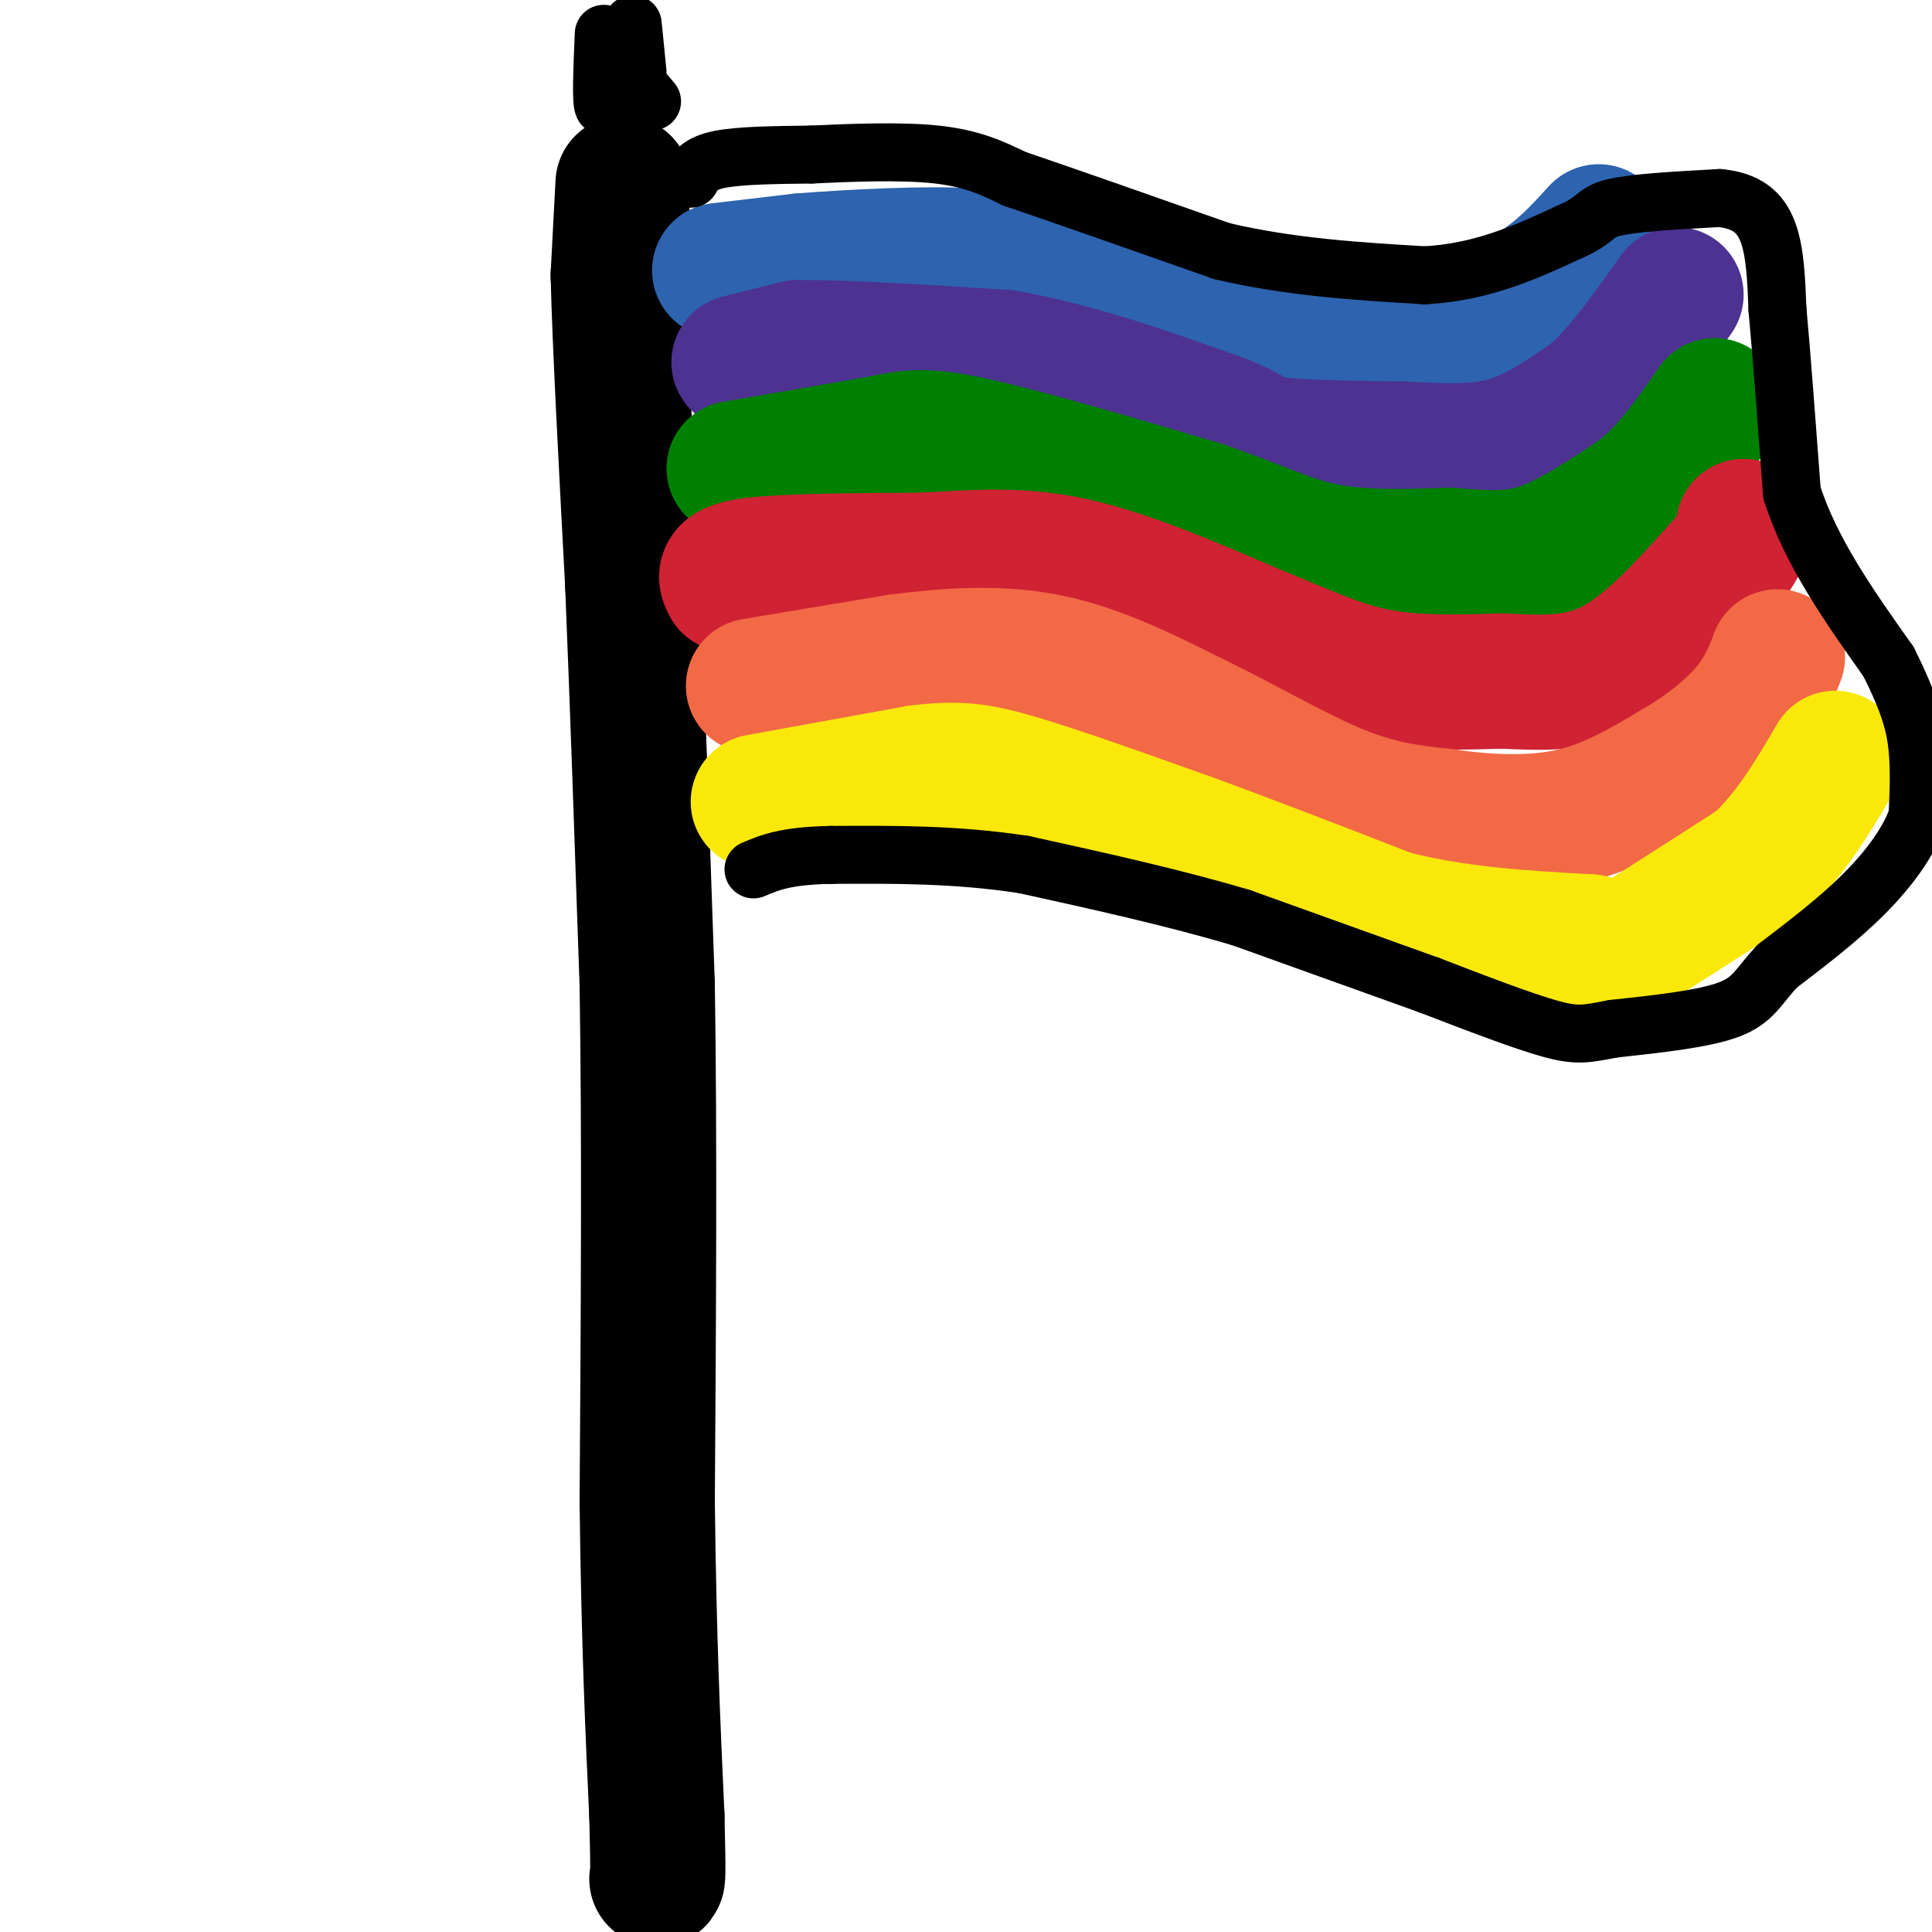 <svg viewBox='0 0 400 400' version='1.1' xmlns='http://www.w3.org/2000/svg' xmlns:xlink='http://www.w3.org/1999/xlink'><g fill='none' stroke='rgb(0,0,0)' stroke-width='28' stroke-linecap='round' stroke-linejoin='round'><path d='M129,38c0.000,0.000 -1.000,19.000 -1,19'/><path d='M128,57c0.333,13.833 1.667,38.917 3,64'/><path d='M131,121c1.000,24.500 2.000,53.750 3,83'/><path d='M134,204c0.500,31.667 0.250,69.333 0,107'/><path d='M134,311c0.333,28.667 1.167,46.833 2,65'/><path d='M136,376c0.333,13.000 0.167,13.000 0,13'/></g>
<g fill='none' stroke='rgb(45,99,175)' stroke-width='28' stroke-linecap='round' stroke-linejoin='round'><path d='M149,56c0.000,0.000 17.000,-2.000 17,-2'/><path d='M166,54c9.889,-0.756 26.111,-1.644 35,-1c8.889,0.644 10.444,2.822 12,5'/><path d='M213,58c6.889,2.867 18.111,7.533 27,10c8.889,2.467 15.444,2.733 22,3'/><path d='M262,71c8.489,1.178 18.711,2.622 28,1c9.289,-1.622 17.644,-6.311 26,-11'/><path d='M316,61c6.833,-4.000 10.917,-8.500 15,-13'/></g>
<g fill='none' stroke='rgb(77,50,146)' stroke-width='28' stroke-linecap='round' stroke-linejoin='round'><path d='M153,75c0.000,0.000 12.000,-3.000 12,-3'/><path d='M165,72c9.167,-0.167 26.083,0.917 43,2'/><path d='M208,74c14.500,2.500 29.250,7.750 44,13'/><path d='M252,87c8.311,3.089 7.089,4.311 12,5c4.911,0.689 15.956,0.844 27,1'/><path d='M291,93c8.067,0.378 14.733,0.822 21,-1c6.267,-1.822 12.133,-5.911 18,-10'/><path d='M330,82c5.833,-5.167 11.417,-13.083 17,-21'/></g>
<g fill='none' stroke='rgb(0,128,0)' stroke-width='28' stroke-linecap='round' stroke-linejoin='round'><path d='M152,97c0.000,0.000 29.000,-5.000 29,-5'/><path d='M181,92c6.867,-1.356 9.533,-2.244 20,0c10.467,2.244 28.733,7.622 47,13'/><path d='M248,105c11.933,3.978 18.267,7.422 26,9c7.733,1.578 16.867,1.289 26,1'/><path d='M300,115c7.333,0.467 12.667,1.133 19,-1c6.333,-2.133 13.667,-7.067 21,-12'/><path d='M340,102c6.000,-5.000 10.500,-11.500 15,-18'/></g>
<g fill='none' stroke='rgb(207,34,51)' stroke-width='28' stroke-linecap='round' stroke-linejoin='round'><path d='M151,121c-0.833,-1.583 -1.667,-3.167 5,-4c6.667,-0.833 20.833,-0.917 35,-1'/><path d='M191,116c10.644,-0.556 19.756,-1.444 31,1c11.244,2.444 24.622,8.222 38,14'/><path d='M260,131c10.311,4.133 17.089,7.467 25,9c7.911,1.533 16.956,1.267 26,1'/><path d='M311,141c8.178,0.378 15.622,0.822 23,-3c7.378,-3.822 14.689,-11.911 22,-20'/><path d='M356,118c4.500,-4.833 4.750,-6.917 5,-9'/></g>
<g fill='none' stroke='rgb(242,105,70)' stroke-width='28' stroke-linecap='round' stroke-linejoin='round'><path d='M156,142c0.000,0.000 30.000,-5.000 30,-5'/><path d='M186,137c10.222,-1.311 20.778,-2.089 31,0c10.222,2.089 20.111,7.044 30,12'/><path d='M247,149c10.356,4.978 21.244,11.422 30,15c8.756,3.578 15.378,4.289 22,5'/><path d='M299,169c8.222,1.222 17.778,1.778 26,0c8.222,-1.778 15.111,-5.889 22,-10'/><path d='M347,159c6.489,-3.733 11.711,-8.067 15,-12c3.289,-3.933 4.644,-7.467 6,-11'/></g>
<g fill='none' stroke='rgb(250,232,11)' stroke-width='28' stroke-linecap='round' stroke-linejoin='round'><path d='M157,166c0.000,0.000 33.000,-6.000 33,-6'/><path d='M190,160c8.244,-1.022 12.356,-0.578 21,2c8.644,2.578 21.822,7.289 35,12'/><path d='M246,174c12.833,4.667 27.417,10.333 42,16'/><path d='M288,190c13.833,3.500 27.417,4.250 41,5'/><path d='M329,195c7.489,1.489 5.711,2.711 10,0c4.289,-2.711 14.644,-9.356 25,-16'/><path d='M364,179c6.833,-6.333 11.417,-14.167 16,-22'/></g>
<g fill='none' stroke='rgb(0,0,0)' stroke-width='12' stroke-linecap='round' stroke-linejoin='round'><path d='M143,37c0.917,-1.583 1.833,-3.167 6,-4c4.167,-0.833 11.583,-0.917 19,-1'/><path d='M168,32c8.022,-0.378 18.578,-0.822 26,0c7.422,0.822 11.711,2.911 16,5'/><path d='M210,37c9.833,3.333 26.417,9.167 43,15'/><path d='M253,52c14.167,3.333 28.083,4.167 42,5'/><path d='M295,57c12.000,-0.667 21.000,-4.833 30,-9'/><path d='M325,48c5.689,-2.422 4.911,-3.978 9,-5c4.089,-1.022 13.044,-1.511 22,-2'/><path d='M356,41c5.556,0.533 8.444,2.867 10,7c1.556,4.133 1.778,10.067 2,16'/><path d='M368,64c0.833,9.000 1.917,23.500 3,38'/><path d='M371,102c3.833,12.167 11.917,23.583 20,35'/><path d='M391,137c4.444,8.822 5.556,13.378 6,18c0.444,4.622 0.222,9.311 0,14'/><path d='M397,169c-1.644,5.067 -5.756,10.733 -11,16c-5.244,5.267 -11.622,10.133 -18,15'/><path d='M368,200c-3.956,4.156 -4.844,7.044 -10,9c-5.156,1.956 -14.578,2.978 -24,4'/><path d='M334,213c-5.511,1.022 -7.289,1.578 -13,0c-5.711,-1.578 -15.356,-5.289 -25,-9'/><path d='M296,204c-10.667,-3.833 -24.833,-8.917 -39,-14'/><path d='M257,190c-14.000,-4.167 -29.500,-7.583 -45,-11'/><path d='M212,179c-14.167,-2.167 -27.083,-2.083 -40,-2'/><path d='M172,177c-9.333,0.167 -12.667,1.583 -16,3'/><path d='M135,21c0.000,0.000 -6.000,-7.000 -6,-7'/><path d='M129,14c-1.822,1.356 -3.378,8.244 -4,8c-0.622,-0.244 -0.311,-7.622 0,-15'/><path d='M132,15c0.000,0.000 -1.000,-10.000 -1,-10'/></g>
</svg>